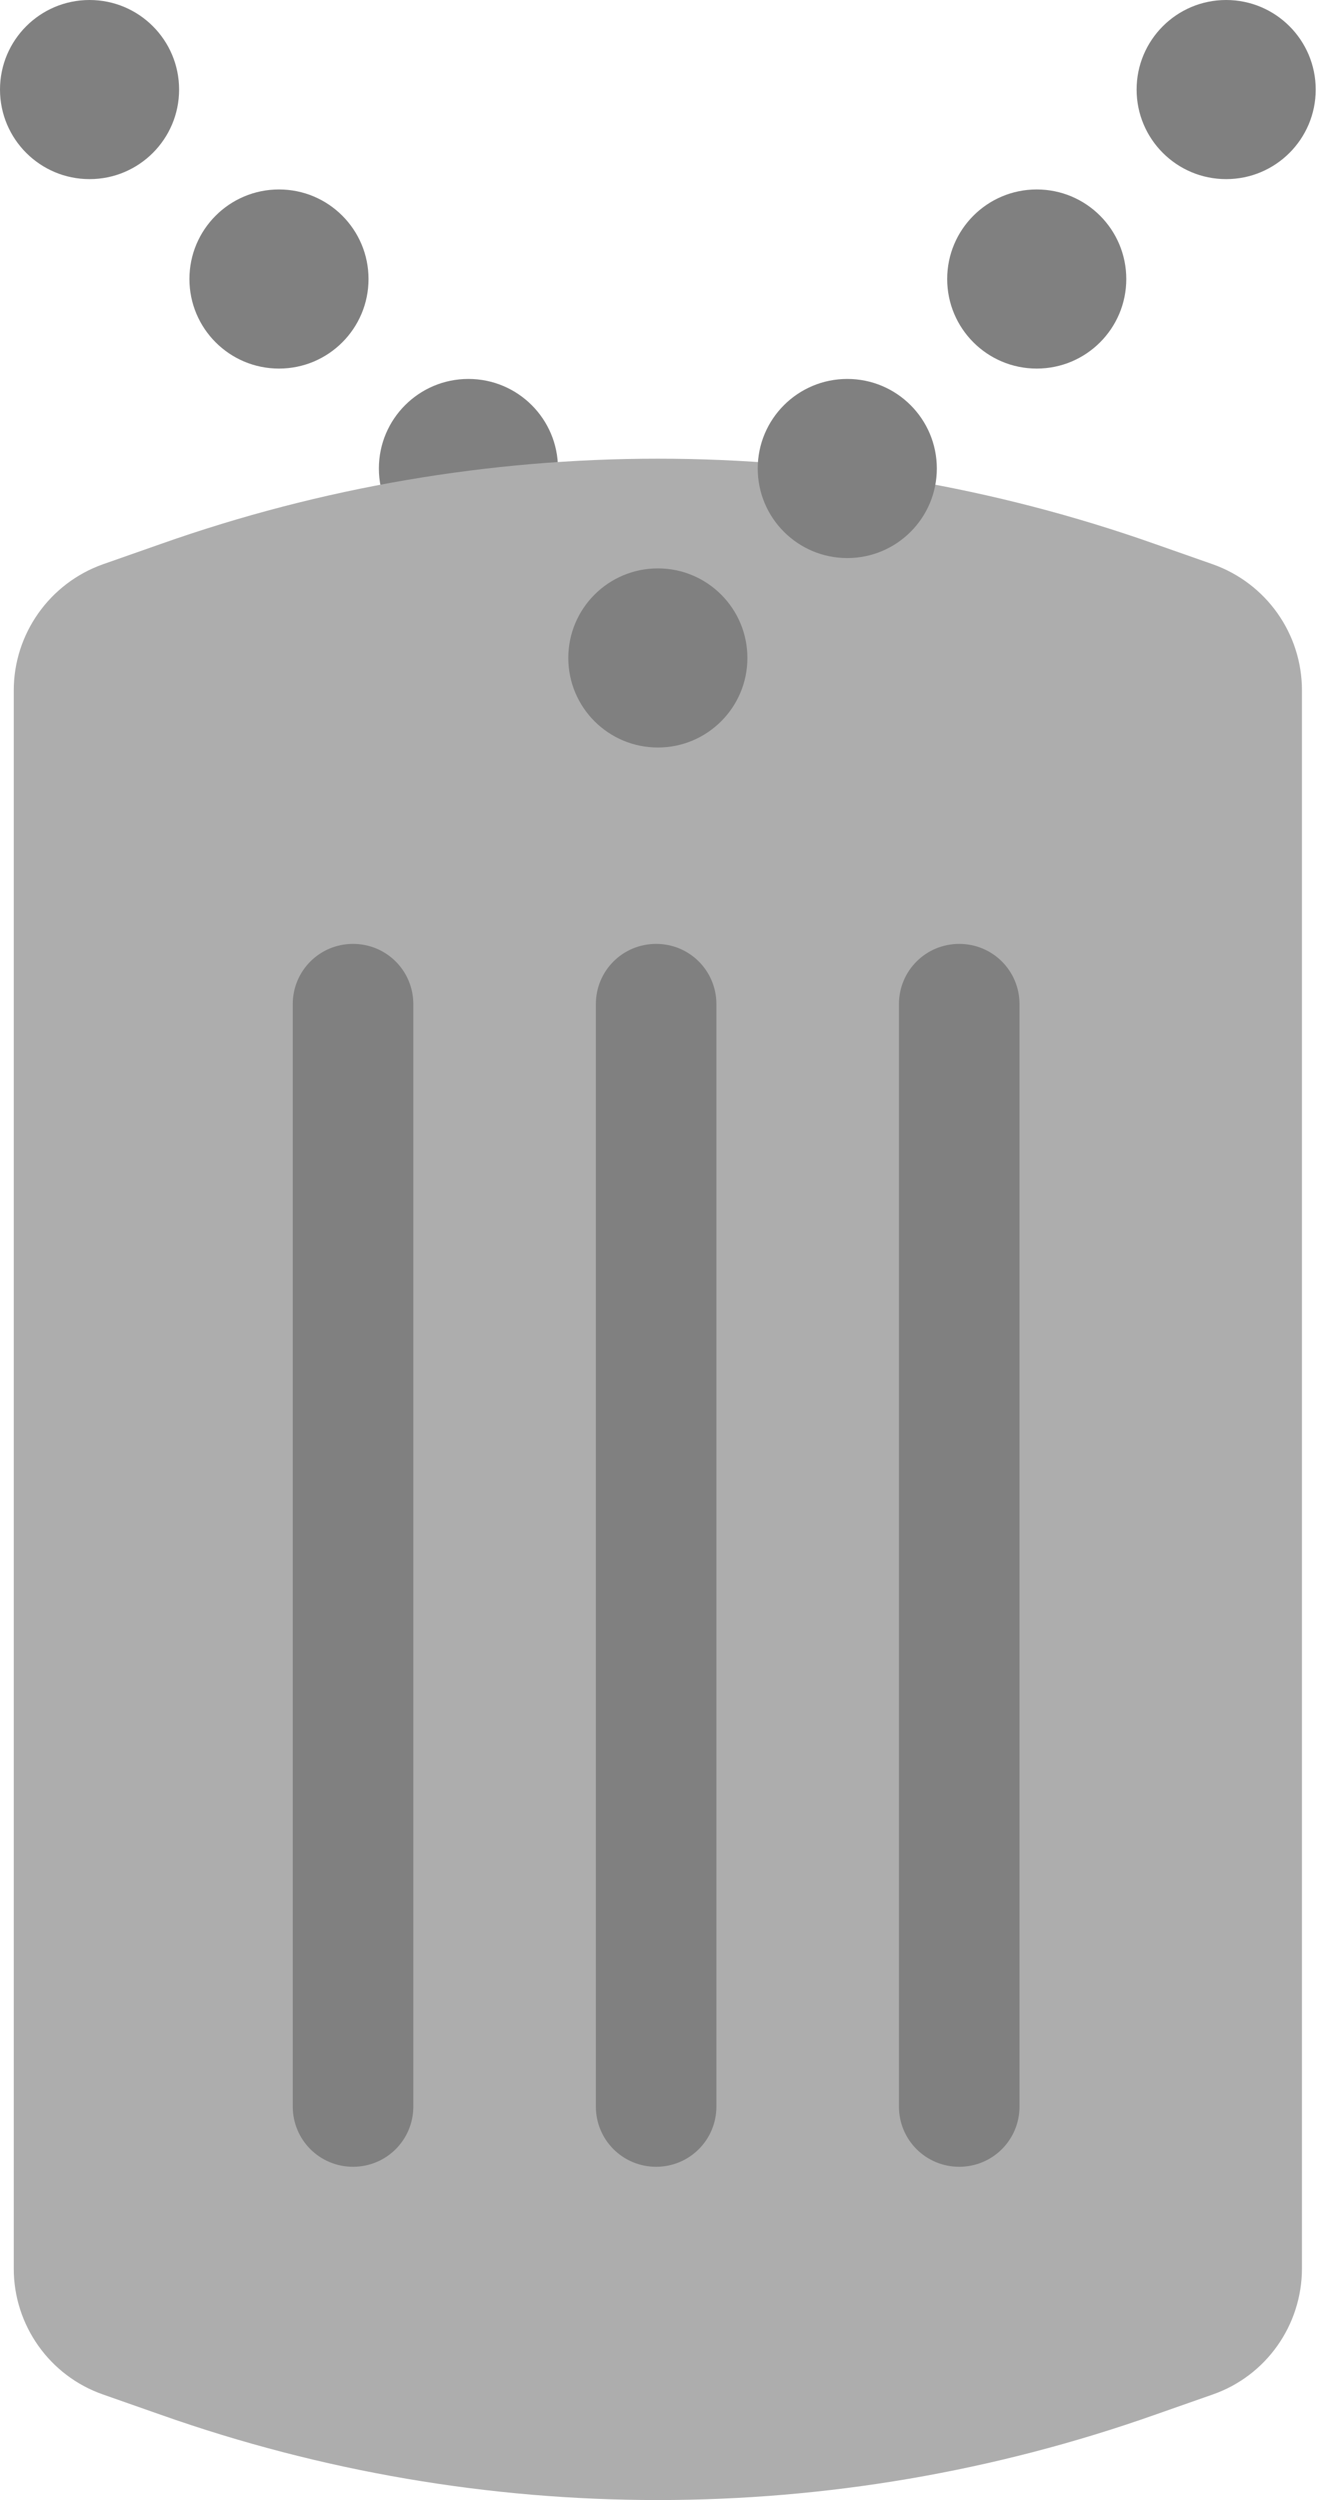 <svg width="41" height="77" viewBox="0 0 41 77" fill="none" xmlns="http://www.w3.org/2000/svg">
<path d="M14.429 17.188C15.953 17.188 17.188 15.953 17.188 14.429C17.188 12.906 15.953 11.671 14.429 11.671C12.906 11.671 11.671 12.906 11.671 14.429C11.671 15.953 12.906 17.188 14.429 17.188Z" fill="#808080"/>
<path d="M37.357 73.748L35.574 74.374C25.665 77.875 14.864 77.875 4.955 74.374L3.172 73.748C1.528 73.175 0.424 71.616 0.424 69.876V21.262C0.424 19.522 1.528 17.962 3.172 17.379L4.955 16.753C14.864 13.252 25.665 13.252 35.574 16.753L37.357 17.379C39.001 17.962 40.105 19.511 40.105 21.262V69.865C40.105 71.616 39.001 73.175 37.357 73.748Z" fill="#ADADAD"/>
<path d="M20.212 66.735C19.182 66.735 18.355 65.908 18.355 64.879V30.927C18.355 29.898 19.182 29.071 20.212 29.071C21.241 29.071 22.068 29.898 22.068 30.927V64.879C22.068 65.908 21.241 66.735 20.212 66.735Z" fill="#808080"/>
<path d="M29.548 66.735C28.519 66.735 27.691 65.908 27.691 64.879V30.927C27.691 29.898 28.519 29.071 29.548 29.071C30.577 29.071 31.405 29.898 31.405 30.927V64.879C31.405 65.908 30.577 66.735 29.548 66.735Z" fill="#808080"/>
<path d="M10.875 66.735C9.846 66.735 9.018 65.908 9.018 64.879V30.927C9.018 29.898 9.846 29.071 10.875 29.071C11.904 29.071 12.732 29.898 12.732 30.927V64.879C12.732 65.908 11.904 66.735 10.875 66.735Z" fill="#808080"/>
<path d="M20.265 23.023C21.788 23.023 23.023 21.788 23.023 20.265C23.023 18.741 21.788 17.506 20.265 17.506C18.741 17.506 17.506 18.741 17.506 20.265C17.506 21.788 18.741 23.023 20.265 23.023Z" fill="#808080"/>
<path d="M26.1 17.188C27.623 17.188 28.858 15.953 28.858 14.429C28.858 12.906 27.623 11.671 26.1 11.671C24.576 11.671 23.341 12.906 23.341 14.429C23.341 15.953 24.576 17.188 26.1 17.188Z" fill="#808080"/>
<path d="M31.935 11.352C33.459 11.352 34.694 10.117 34.694 8.594C34.694 7.07 33.459 5.835 31.935 5.835C30.412 5.835 29.177 7.07 29.177 8.594C29.177 10.117 30.412 11.352 31.935 11.352Z" fill="#808080"/>
<path d="M8.594 11.352C10.117 11.352 11.352 10.117 11.352 8.594C11.352 7.07 10.117 5.835 8.594 5.835C7.07 5.835 5.835 7.07 5.835 8.594C5.835 10.117 7.07 11.352 8.594 11.352Z" fill="#808080"/>
<path d="M37.77 5.517C39.294 5.517 40.529 4.282 40.529 2.759C40.529 1.235 39.294 0 37.77 0C36.247 0 35.012 1.235 35.012 2.759C35.012 4.282 36.247 5.517 37.77 5.517Z" fill="#808080"/>
<path d="M2.759 5.517C4.282 5.517 5.517 4.282 5.517 2.759C5.517 1.235 4.282 0 2.759 0C1.235 0 0 1.235 0 2.759C0 4.282 1.235 5.517 2.759 5.517Z" fill="#808080"/>
</svg>
